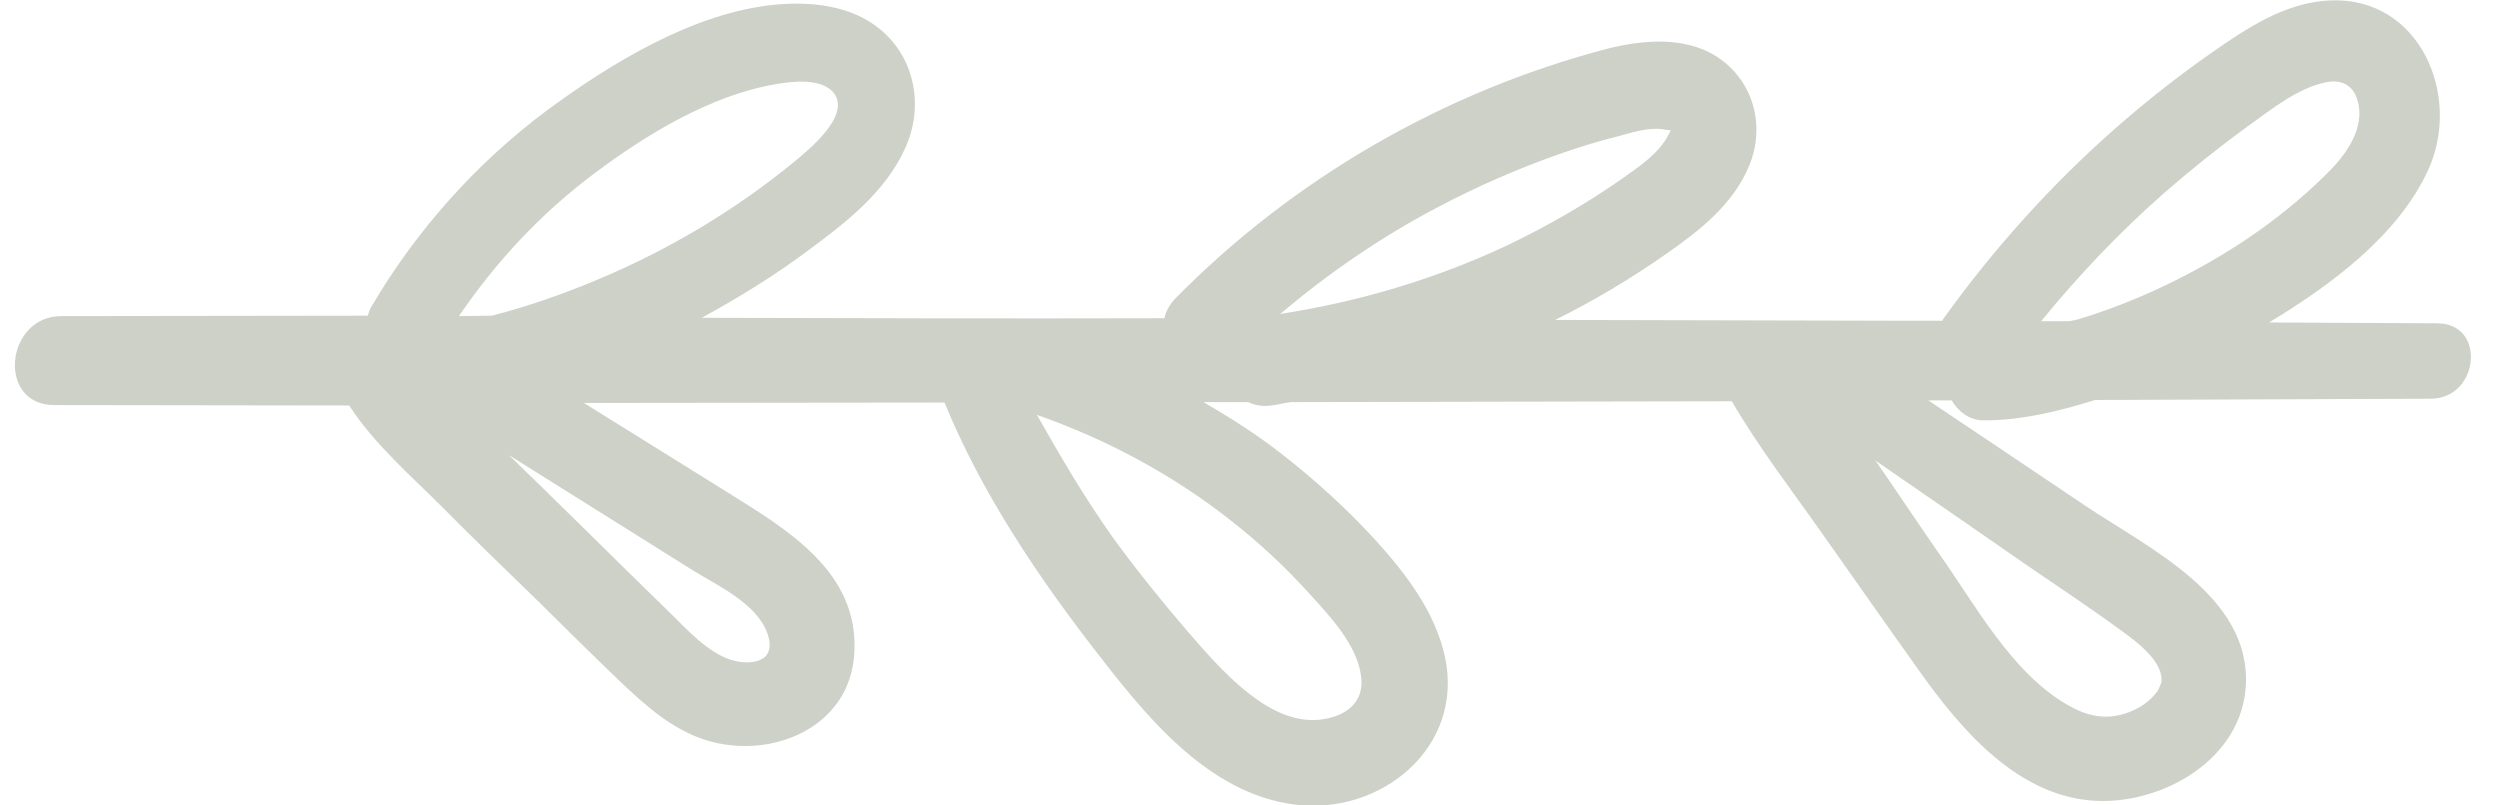 <?xml version="1.0" encoding="UTF-8"?> <svg xmlns="http://www.w3.org/2000/svg" width="59" height="19" viewBox="0 0 59 19" fill="none"><g clip-path="url(#clip0_402_87)"><path d="M1.281 9.56L8.241 9.57C8.831 10.48 9.691 11.22 10.451 11.98C11.181 12.72 11.931 13.44 12.671 14.16C13.321 14.8 13.961 15.44 14.621 16.07C15.221 16.64 15.861 17.22 16.671 17.47C18.191 17.94 20.061 17.18 20.161 15.42C20.281 13.5 18.581 12.5 17.171 11.62C16.041 10.92 14.911 10.21 13.781 9.51C16.621 9.51 19.451 9.5 22.291 9.5C23.131 11.56 24.421 13.5 25.761 15.24C26.971 16.81 28.461 18.73 30.571 18.99C32.591 19.24 34.561 17.64 34.101 15.5C33.871 14.45 33.201 13.57 32.501 12.79C31.811 12.03 31.041 11.33 30.231 10.7C29.651 10.25 29.041 9.86 28.401 9.49C28.751 9.49 29.101 9.49 29.461 9.49C29.601 9.56 29.791 9.6 30.001 9.57C30.161 9.55 30.311 9.51 30.461 9.49C33.931 9.48 37.401 9.48 40.871 9.47C41.511 10.57 42.301 11.59 43.031 12.63C43.781 13.69 44.521 14.75 45.271 15.8C46.261 17.2 47.621 18.82 49.481 18.9C51.061 18.97 52.901 17.91 53.001 16.19C53.131 14.06 50.671 12.92 49.191 11.92C47.961 11.1 46.741 10.27 45.511 9.45C45.691 9.45 45.881 9.45 46.061 9.45C46.211 9.71 46.471 9.91 46.781 9.92C47.671 9.93 48.581 9.71 49.441 9.44C52.081 9.43 54.731 9.42 57.371 9.41C58.511 9.4 58.681 7.64 57.531 7.63C56.201 7.62 54.881 7.62 53.551 7.61C55.021 6.72 56.591 5.56 57.301 4.02C58.111 2.27 57.111 -0.09 54.981 0.01C53.931 0.06 53.031 0.66 52.201 1.24C51.411 1.79 50.651 2.39 49.921 3.03C48.411 4.36 47.051 5.87 45.881 7.5C45.861 7.52 45.851 7.55 45.841 7.57C45.641 7.57 45.431 7.57 45.231 7.57C42.391 7.56 39.551 7.56 36.701 7.55C37.611 7.1 38.481 6.58 39.311 6C40.101 5.45 40.901 4.83 41.281 3.91C41.671 2.97 41.381 1.9 40.521 1.34C39.761 0.85 38.771 0.94 37.931 1.15C34.081 2.16 30.531 4.21 27.741 7.04C27.601 7.19 27.511 7.35 27.481 7.51C23.841 7.52 20.201 7.51 16.561 7.5C17.441 7.02 18.301 6.49 19.101 5.89C19.981 5.24 20.901 4.52 21.361 3.5C21.801 2.54 21.611 1.39 20.781 0.7C20.101 0.13 19.151 0.03 18.301 0.11C16.381 0.29 14.421 1.49 12.901 2.61C11.241 3.85 9.831 5.43 8.781 7.21C8.731 7.29 8.701 7.37 8.681 7.45L1.441 7.46C0.121 7.47 -0.079 9.56 1.281 9.56ZM48.841 7.58C48.621 7.58 48.391 7.58 48.171 7.58C49.061 6.49 50.031 5.47 51.091 4.54C51.711 4 52.361 3.48 53.021 3C53.581 2.6 54.211 2.08 54.901 1.94C55.401 1.84 55.661 2.16 55.681 2.64C55.701 3.23 55.251 3.78 54.851 4.16C53.761 5.23 52.471 6.08 51.091 6.74C50.421 7.06 49.731 7.33 49.031 7.54C48.971 7.55 48.901 7.57 48.841 7.58ZM44.261 10.87C45.451 11.69 46.641 12.51 47.821 13.33C48.581 13.85 49.351 14.36 50.101 14.91C50.501 15.2 51.101 15.67 51.001 16.14C51.011 16.09 50.951 16.25 50.931 16.29C50.901 16.34 50.791 16.46 50.791 16.46C50.621 16.63 50.401 16.76 50.151 16.84C49.681 16.99 49.251 16.9 48.801 16.64C47.471 15.88 46.611 14.26 45.751 13.05C45.251 12.33 44.761 11.59 44.261 10.87ZM30.211 7.41C31.361 6.44 32.611 5.58 33.951 4.88C34.861 4.4 35.801 3.99 36.761 3.65C37.241 3.48 37.721 3.33 38.211 3.21C38.541 3.12 38.941 2.99 39.291 3.06C39.441 3.09 39.461 3.02 39.361 3.21C39.131 3.63 38.701 3.92 38.321 4.19C37.451 4.8 36.531 5.33 35.571 5.79C33.871 6.59 32.071 7.12 30.211 7.41ZM24.471 9.79C26.141 10.38 27.691 11.21 29.081 12.31C29.741 12.83 30.351 13.4 30.911 14.02C31.391 14.55 32.021 15.21 32.121 15.95C32.191 16.45 31.921 16.78 31.461 16.92C30.851 17.11 30.261 16.91 29.741 16.56C29.061 16.1 28.531 15.48 28.001 14.87C27.401 14.17 26.821 13.45 26.281 12.71C25.611 11.77 25.031 10.78 24.471 9.79ZM12.011 10.74C13.461 11.65 14.901 12.55 16.351 13.46C16.931 13.82 17.861 14.24 18.111 14.95C18.281 15.43 18.031 15.65 17.561 15.63C16.921 15.6 16.351 15 15.921 14.57C15.201 13.87 14.491 13.17 13.771 12.46C13.181 11.88 12.601 11.31 12.011 10.74ZM10.831 7.46C11.711 6.17 12.771 5.03 14.031 4.09C15.241 3.18 16.771 2.25 18.291 1.99C18.671 1.92 19.401 1.83 19.681 2.2C20.081 2.73 19.091 3.53 18.741 3.82C17.341 4.97 15.771 5.9 14.101 6.6C13.291 6.94 12.461 7.23 11.611 7.45C11.601 7.45 11.601 7.45 11.591 7.45L10.831 7.46Z" fill="#CED1C8"></path></g><defs><clipPath id="clip0_402_87"><rect width="59" height="19" fill="white" transform="matrix(-1 0 0 1 59 0)"></rect></clipPath></defs></svg> 